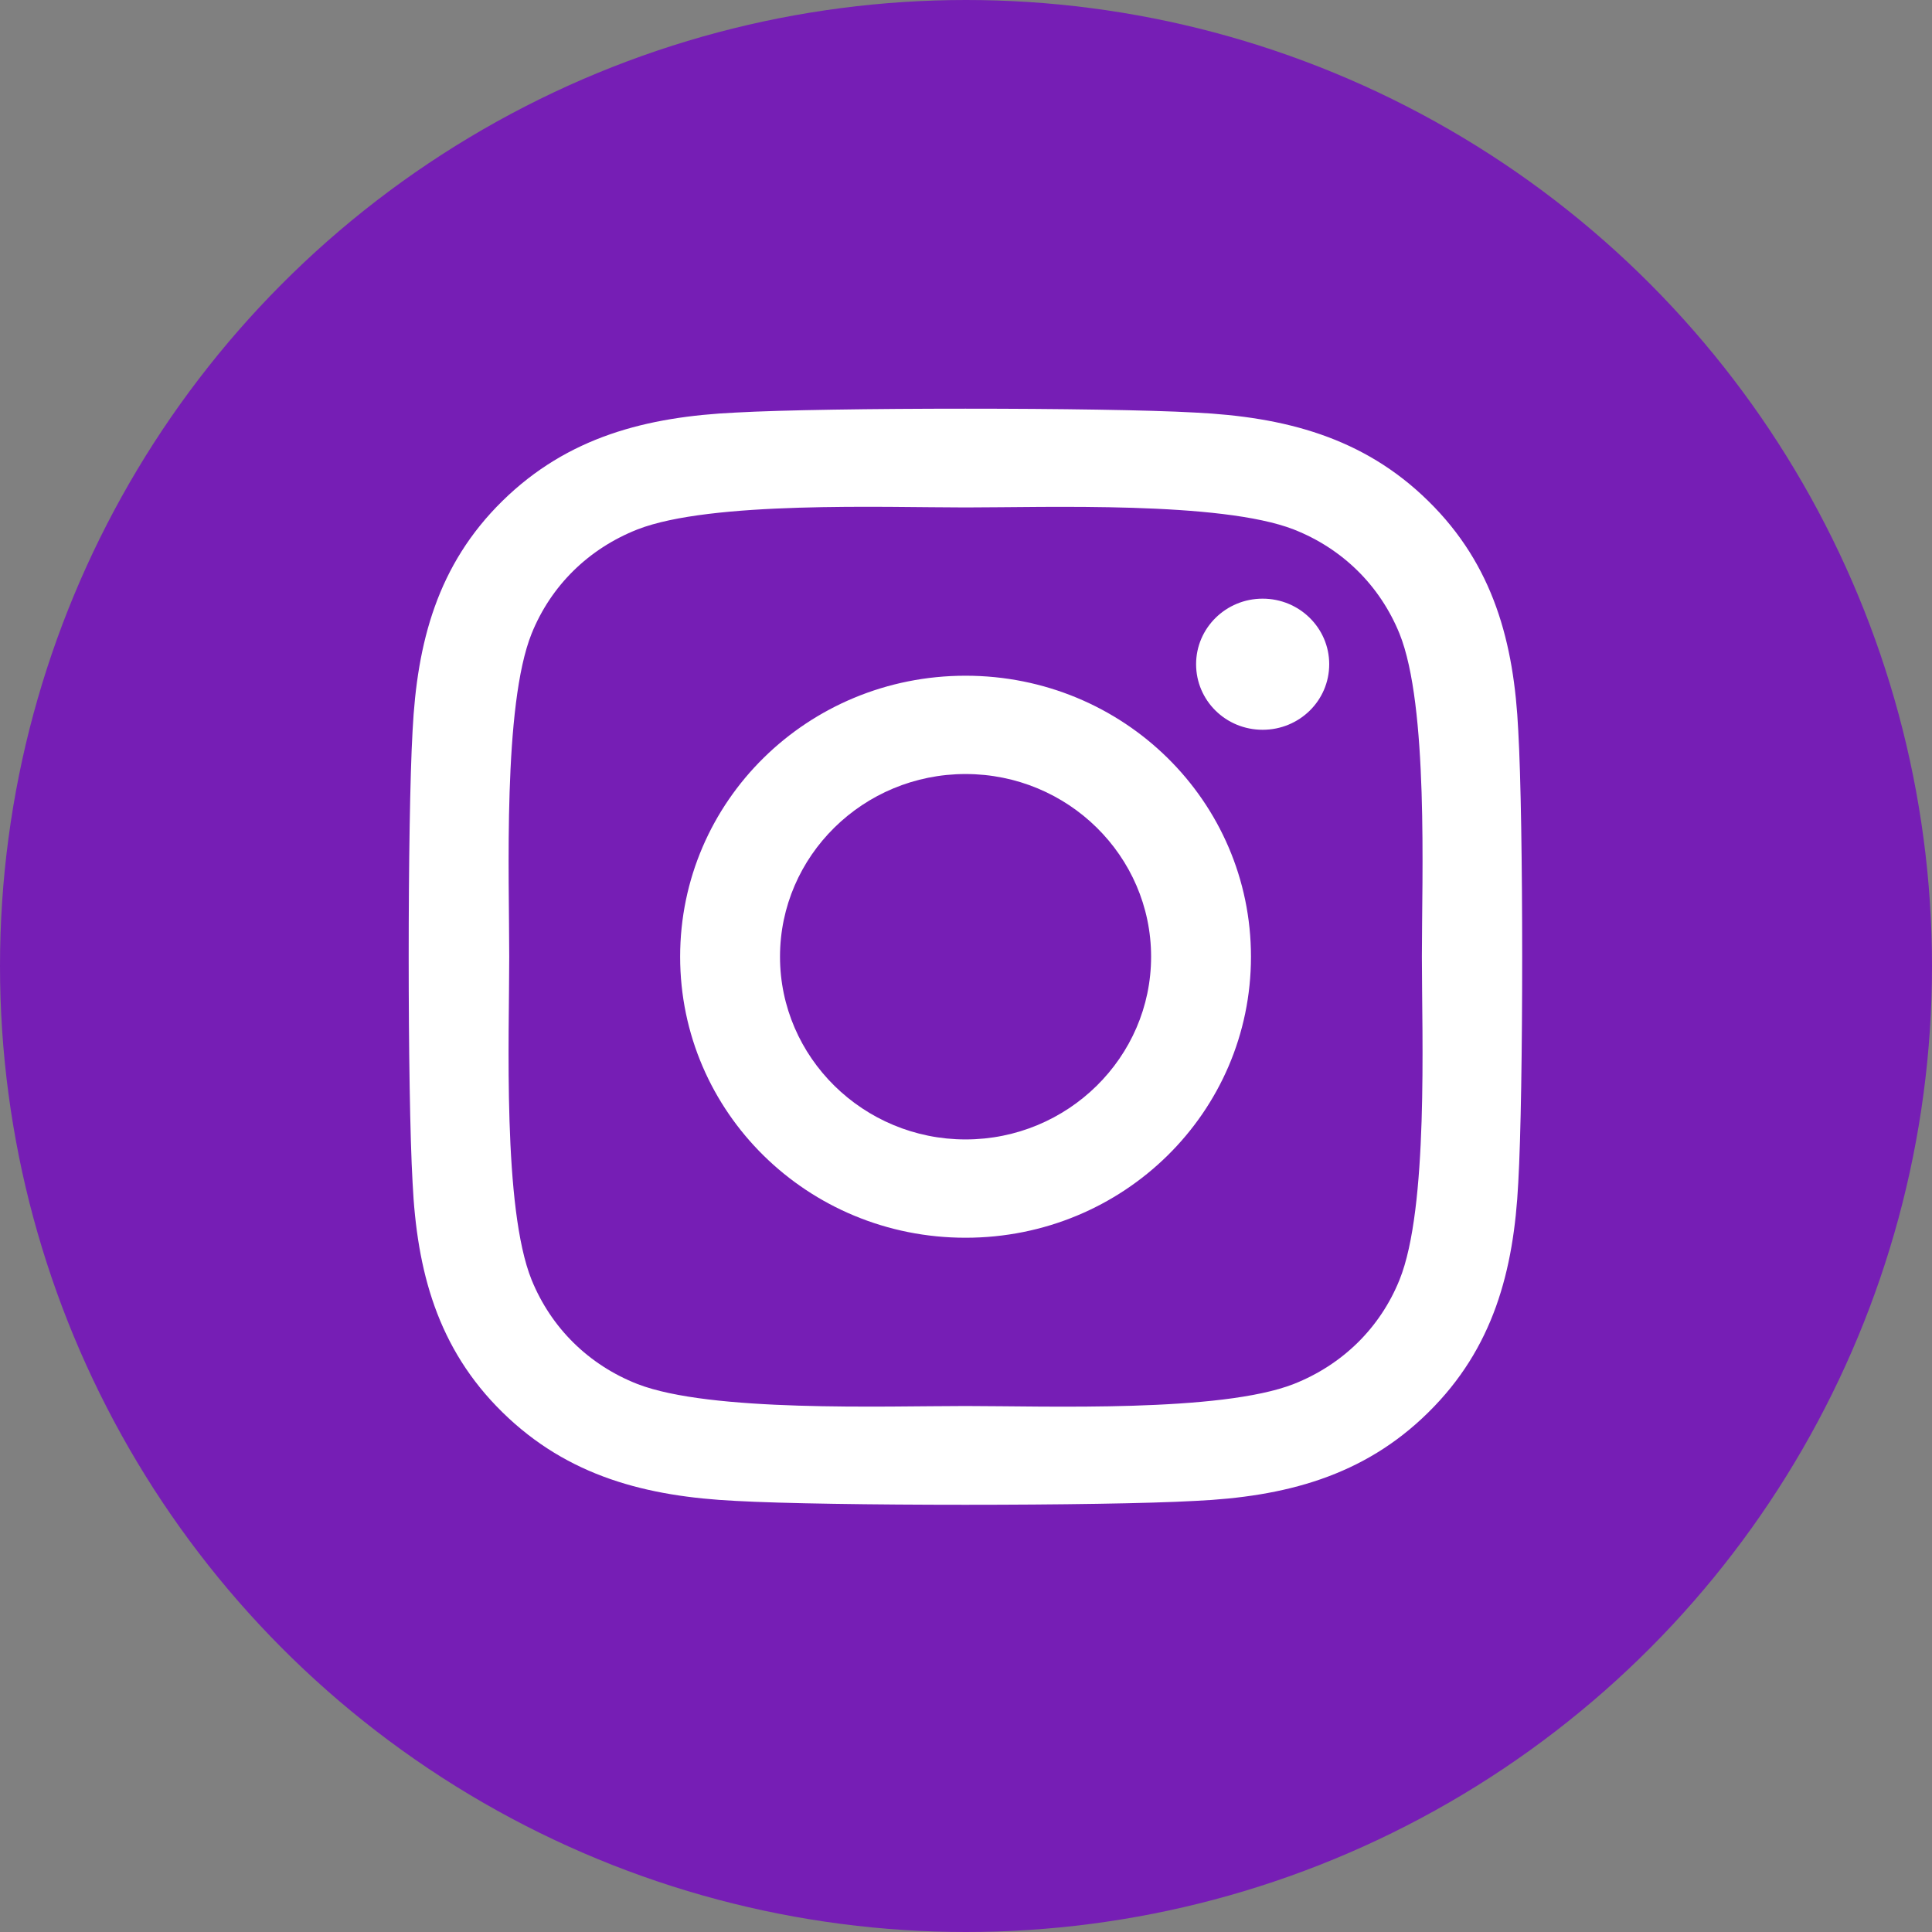 <svg width="52" height="52" viewBox="0 0 52 52" fill="none" xmlns="http://www.w3.org/2000/svg">
<rect x="0" y="0" width="52" height="52" fill="#808080" stroke="none"/>
<circle cx="26" cy="26" r="26" fill="#761EB5"/>
<path d="M25.988 18.187C21.736 18.187 18.306 21.564 18.306 25.75C18.306 29.937 21.736 33.314 25.988 33.314C30.24 33.314 33.67 29.937 33.67 25.75C33.67 21.564 30.24 18.187 25.988 18.187ZM25.988 30.668C23.24 30.668 20.994 28.463 20.994 25.75C20.994 23.038 23.233 20.833 25.988 20.833C28.743 20.833 30.982 23.038 30.982 25.75C30.982 28.463 28.736 30.668 25.988 30.668ZM35.776 17.877C35.776 18.858 34.974 19.642 33.984 19.642C32.988 19.642 32.193 18.852 32.193 17.877C32.193 16.903 32.995 16.113 33.984 16.113C34.974 16.113 35.776 16.903 35.776 17.877ZM40.864 19.668C40.75 17.305 40.202 15.211 38.444 13.487C36.692 11.762 34.566 11.222 32.166 11.104C29.692 10.965 22.277 10.965 19.804 11.104C17.41 11.216 15.284 11.755 13.526 13.48C11.767 15.205 11.226 17.298 11.105 19.661C10.965 22.097 10.965 29.398 11.105 31.833C11.219 34.196 11.767 36.29 13.526 38.014C15.284 39.739 17.403 40.279 19.804 40.397C22.277 40.536 29.692 40.536 32.166 40.397C34.566 40.285 36.692 39.746 38.444 38.014C40.196 36.29 40.744 34.196 40.864 31.833C41.005 29.398 41.005 22.104 40.864 19.668ZM37.668 34.447C37.147 35.737 36.137 36.731 34.82 37.251C32.848 38.021 28.168 37.843 25.988 37.843C23.808 37.843 19.122 38.014 17.156 37.251C15.846 36.737 14.836 35.743 14.308 34.447C13.526 32.505 13.706 27.897 13.706 25.75C13.706 23.605 13.532 18.99 14.308 17.055C14.829 15.764 15.839 14.77 17.156 14.25C19.128 13.48 23.808 13.658 25.988 13.658C28.168 13.658 32.854 13.487 34.82 14.25C36.13 14.764 37.14 15.758 37.668 17.055C38.45 18.997 38.27 23.605 38.27 25.75C38.27 27.897 38.45 32.511 37.668 34.447Z" fill="white"/>
</svg>
